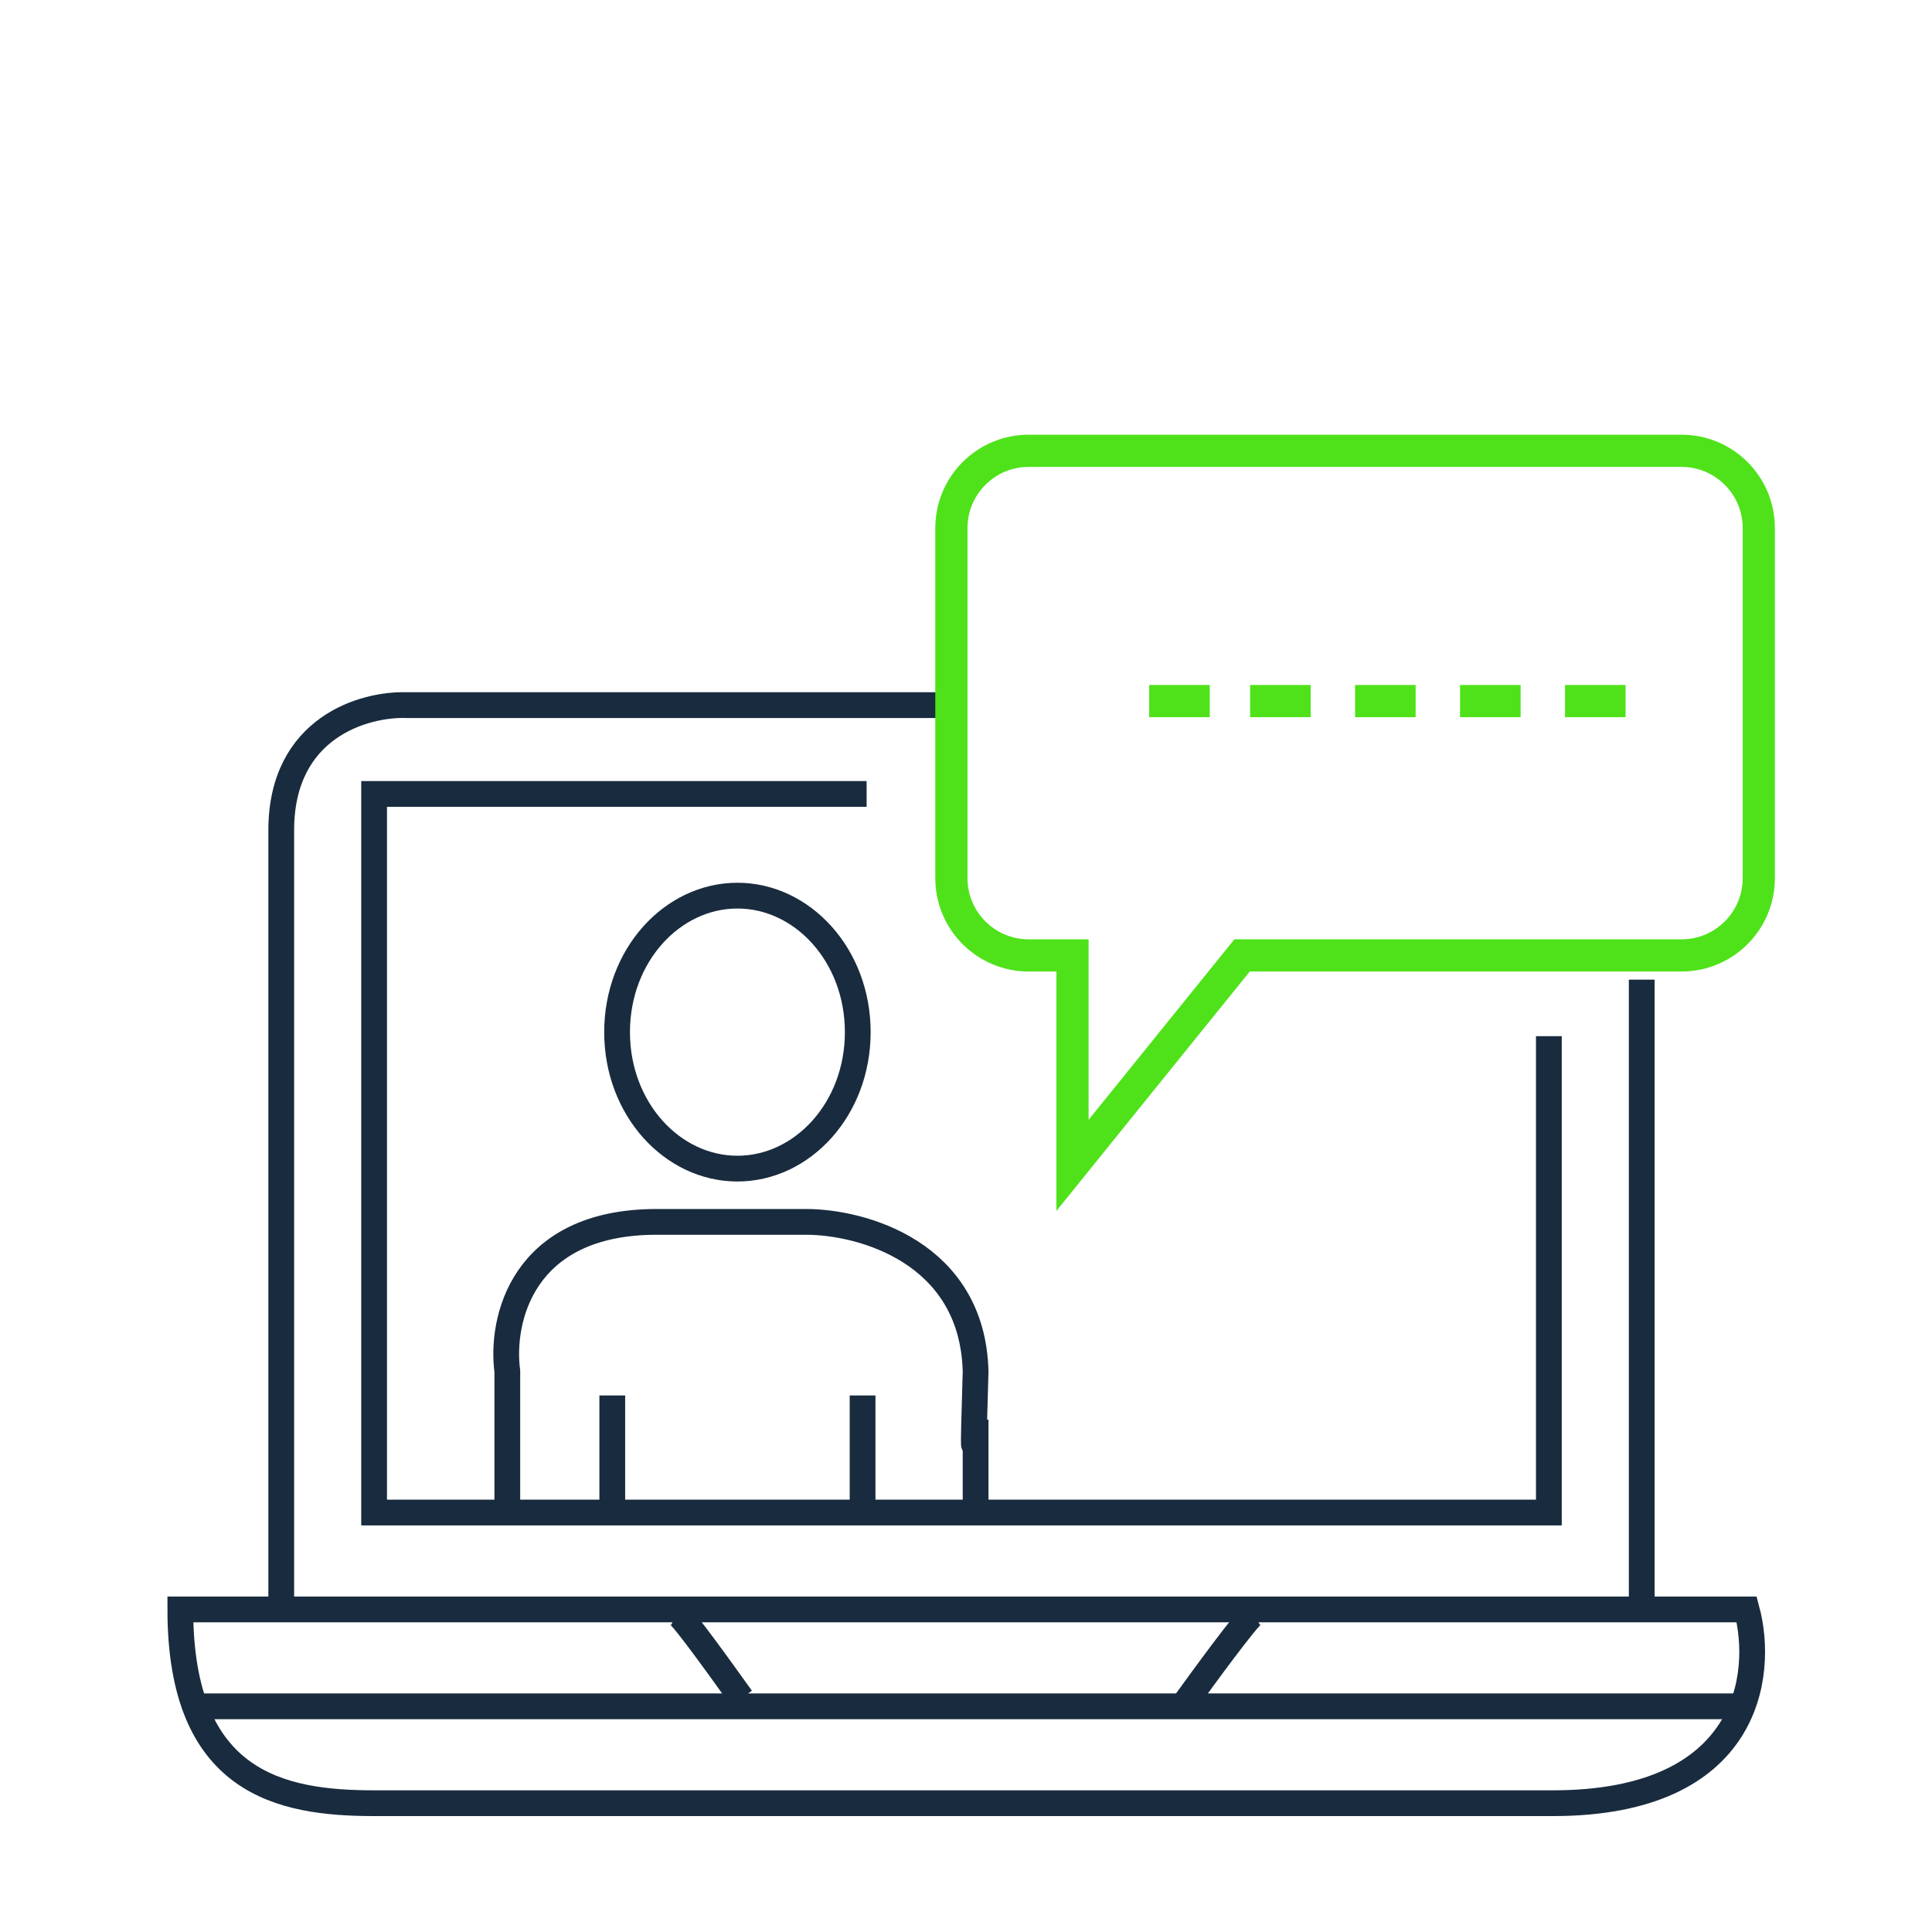 <?xml version="1.0" encoding="UTF-8"?>
<svg xmlns="http://www.w3.org/2000/svg" width="150" height="150" viewBox="0 0 150 150" fill="none">
  <mask id="mask0_149_271" style="mask-type:alpha" maskUnits="userSpaceOnUse" x="0" y="0" width="150" height="150">
    <rect width="150" height="150" fill="#D9D9D9"></rect>
  </mask>
  <g mask="url(#mask0_149_271)">
    <path d="M52.552 125.269C53.054 125.519 56.209 129.97 57.567 131.851" stroke="#192B3E" stroke-width="2"></path>
    <path d="M97.373 125.269C96.872 125.519 93.403 130.284 92.045 132.164" stroke="#192B3E" stroke-width="2"></path>
    <path d="M47.537 117.12V108.343" stroke="#192B3E" stroke-width="2"></path>
    <path d="M66.97 117.12V108.343" stroke="#192B3E" stroke-width="2"></path>
    <path d="M39.388 117.119V106.463C38.866 102.597 40.454 94.866 50.985 94.866C61.516 94.866 63.105 94.866 62.582 94.866C66.866 94.866 75.496 97.185 75.746 106.463C75.496 114.486 75.642 112.313 75.746 110.224V117.119" stroke="#192B3E" stroke-width="2"></path>
    <path d="M67.284 61.642H29.045V117.433H120.254V80.448" stroke="#192B3E" stroke-width="2"></path>
    <path d="M72.925 54.746H31.552C28.313 54.642 21.836 56.439 21.836 64.463C21.836 72.487 21.836 108.134 21.836 124.955M21.836 124.955H127.463M21.836 124.955H14C14 138.496 21.836 140 29.045 140C53.179 140 105.272 140 120.567 140C135.863 140 136.97 129.97 135.612 124.955H127.463M127.463 124.955V76.06" stroke="#192B3E" stroke-width="2"></path>
    <path d="M66.597 80.134C66.597 86.097 62.309 90.731 57.254 90.731C52.198 90.731 47.91 86.097 47.91 80.134C47.91 74.171 52.198 69.537 57.254 69.537C62.309 69.537 66.597 74.171 66.597 80.134Z" stroke="#192B3E" stroke-width="2"></path>
    <path d="M83.269 90.478V74.179H79.866C76.552 74.179 73.866 71.493 73.866 68.179V41C73.866 37.686 76.552 35 79.866 35H130.552C133.866 35 136.552 37.686 136.552 41V68.179C136.552 71.493 133.866 74.179 130.552 74.179H96.433L83.269 90.478Z" stroke="#4FE21A" stroke-width="2.5"></path>
    <path d="M89.224 54.433H93.925" stroke="#4FE21A" stroke-width="2.5"></path>
    <path d="M97.06 54.433H101.761" stroke="#4FE21A" stroke-width="2.5"></path>
    <path d="M105.209 54.433H109.91" stroke="#4FE21A" stroke-width="2.5"></path>
    <path d="M113.358 54.433H118.06" stroke="#4FE21A" stroke-width="2.5"></path>
    <path d="M121.508 54.433H126.209" stroke="#4FE21A" stroke-width="2.5"></path>
    <path d="M15.567 132.478H135.298" stroke="#192B3E" stroke-width="2"></path>
  </g>
</svg>
